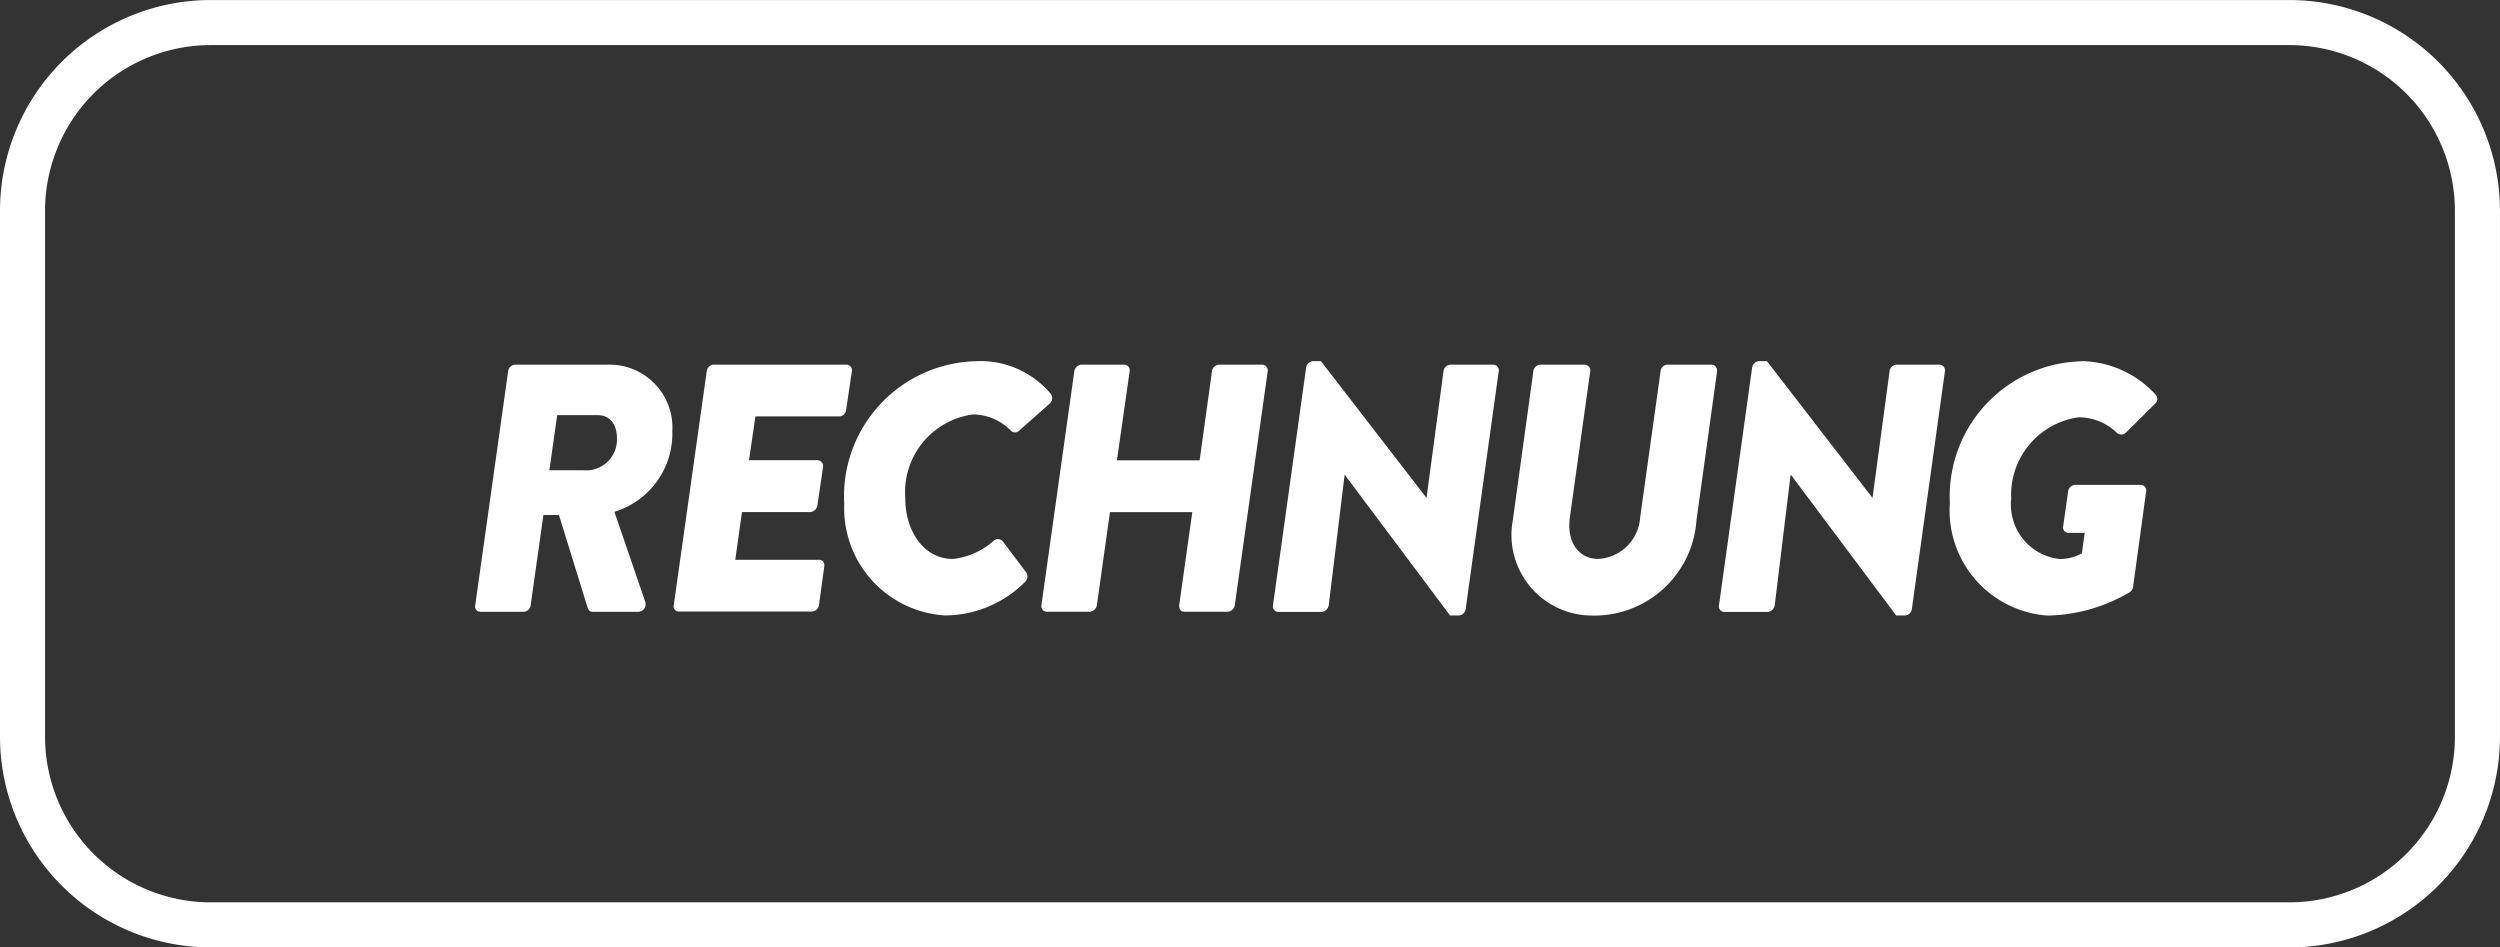 <svg id="rechnung" xmlns="http://www.w3.org/2000/svg" xmlns:xlink="http://www.w3.org/1999/xlink" width="71.677" height="27.164" viewBox="0 0 71.677 27.164">
  <rect x="0" y="0" width="71.677" height="27.164" fill="#333333" stroke="none"/>
  <defs>
    <clipPath id="clip-path">
      <rect id="Rechteck_655" data-name="Rechteck 655" width="71.677" height="27.164" fill="none"/>
    </clipPath>
  </defs>
  <g id="Gruppe_1979" data-name="Gruppe 1979" transform="translate(0 0)" clip-path="url(#clip-path)">
    <path id="Pfad_1675" data-name="Pfad 1675" d="M65.64,27.162H6.039A6.046,6.046,0,0,1,0,21.124V6.039A6.046,6.046,0,0,1,6.039,0h59.6a6.044,6.044,0,0,1,6.037,6.039V21.124a6.044,6.044,0,0,1-6.037,6.039M6.039,1.292A4.75,4.75,0,0,0,1.292,6.039V21.124A4.75,4.75,0,0,0,6.039,25.87h59.6a4.751,4.751,0,0,0,4.745-4.746V6.039A4.751,4.751,0,0,0,65.64,1.292Z" transform="translate(0 0.001)" fill="#fff"/>
    <path id="Pfad_1676" data-name="Pfad 1676" d="M9.6,6.835a.216.216,0,0,1,.192-.194h2.734a1.8,1.8,0,0,1,1.782,1.9,2.343,2.343,0,0,1-1.661,2.319l.882,2.572a.216.216,0,0,1-.192.294H12.03a.138.138,0,0,1-.142-.091l-.831-2.684h-.445l-.365,2.583a.214.214,0,0,1-.192.192H8.8a.151.151,0,0,1-.142-.192ZM11.9,9.67a.884.884,0,0,0,.82-.932c0-.354-.183-.649-.546-.649H11.007l-.224,1.58Z" transform="translate(4.968 3.814)" fill="#fff"/>
    <path id="Pfad_1677" data-name="Pfad 1677" d="M13.217,6.833a.213.213,0,0,1,.192-.192h3.817a.162.162,0,0,1,.153.192l-.164,1.1a.205.205,0,0,1-.192.192h-2.41l-.183,1.256H16.4a.168.168,0,0,1,.153.194l-.162,1.1a.226.226,0,0,1-.2.192H14.228l-.192,1.368h2.412c.1,0,.151.09.14.192l-.151,1.1a.216.216,0,0,1-.2.192H12.416a.149.149,0,0,1-.142-.192Z" transform="translate(7.045 3.814)" fill="#fff"/>
    <path id="Pfad_1678" data-name="Pfad 1678" d="M19.173,6.577a2.635,2.635,0,0,1,2.127.941.209.209,0,0,1-.041.283l-.871.771a.163.163,0,0,1-.233,0,1.527,1.527,0,0,0-1.094-.466,2.249,2.249,0,0,0-1.935,2.4c0,.952.537,1.743,1.368,1.743a2.125,2.125,0,0,0,1.174-.527.188.188,0,0,1,.244.009l.688.913a.219.219,0,0,1-.05.272,3.253,3.253,0,0,1-2.289.952,3.078,3.078,0,0,1-2.885-3.189,3.874,3.874,0,0,1,3.8-4.1" transform="translate(8.829 3.777)" fill="#fff"/>
    <path id="Pfad_1679" data-name="Pfad 1679" d="M19.91,6.833a.227.227,0,0,1,.2-.192h1.236a.161.161,0,0,1,.151.192l-.365,2.552h2.371l.354-2.552a.217.217,0,0,1,.2-.192h1.245a.168.168,0,0,1,.153.192l-.943,6.7a.225.225,0,0,1-.2.192H23.06c-.1,0-.151-.091-.142-.192l.375-2.664h-2.36l-.375,2.664a.225.225,0,0,1-.2.192H19.11a.16.16,0,0,1-.142-.192Z" transform="translate(10.891 3.814)" fill="#fff"/>
    <path id="Pfad_1680" data-name="Pfad 1680" d="M24.137,6.76a.216.216,0,0,1,.2-.183h.224l3.018,3.91h.011l.485-3.616a.208.208,0,0,1,.192-.192H29.5a.161.161,0,0,1,.161.172l-.951,6.837a.206.206,0,0,1-.194.181h-.253l-3.016-4.03H25.24l-.455,3.737a.227.227,0,0,1-.2.192H23.335a.16.16,0,0,1-.151-.172Z" transform="translate(13.311 3.777)" fill="#fff"/>
    <path id="Pfad_1681" data-name="Pfad 1681" d="M28.152,6.833a.214.214,0,0,1,.192-.192H29.63a.168.168,0,0,1,.153.192L29.2,11.016c-.1.708.253,1.195.809,1.195a1.275,1.275,0,0,0,1.206-1.195L31.8,6.833a.205.205,0,0,1,.192-.192h1.277a.168.168,0,0,1,.151.192L32.83,11.1a2.937,2.937,0,0,1-3.018,2.734A2.31,2.31,0,0,1,27.564,11.1Z" transform="translate(15.81 3.814)" fill="#fff"/>
    <path id="Pfad_1682" data-name="Pfad 1682" d="M32.26,6.76a.216.216,0,0,1,.2-.183h.224l3.018,3.91h.011L36.2,6.871a.208.208,0,0,1,.192-.192h1.237a.161.161,0,0,1,.161.172l-.951,6.837a.206.206,0,0,1-.194.181H36.39l-3.016-4.03h-.011l-.455,3.737a.227.227,0,0,1-.2.192H31.458a.16.16,0,0,1-.151-.172Z" transform="translate(17.975 3.777)" fill="#fff"/>
    <path id="Pfad_1683" data-name="Pfad 1683" d="M39.307,6.577a2.946,2.946,0,0,1,2.1.952.183.183,0,0,1-.011.272l-.83.822a.19.19,0,0,1-.263.009,1.579,1.579,0,0,0-1.094-.445,2.244,2.244,0,0,0-1.935,2.33,1.568,1.568,0,0,0,1.377,1.732,1.263,1.263,0,0,0,.649-.162l.08-.587h-.466a.153.153,0,0,1-.151-.183l.142-1a.215.215,0,0,1,.2-.192H41a.159.159,0,0,1,.142.192l-.373,2.725a.218.218,0,0,1-.1.161,4.772,4.772,0,0,1-2.349.669,3.02,3.02,0,0,1-2.805-3.23,3.874,3.874,0,0,1,3.8-4.061" transform="translate(20.389 3.777)" fill="#fff"/>
  </g>
</svg>

